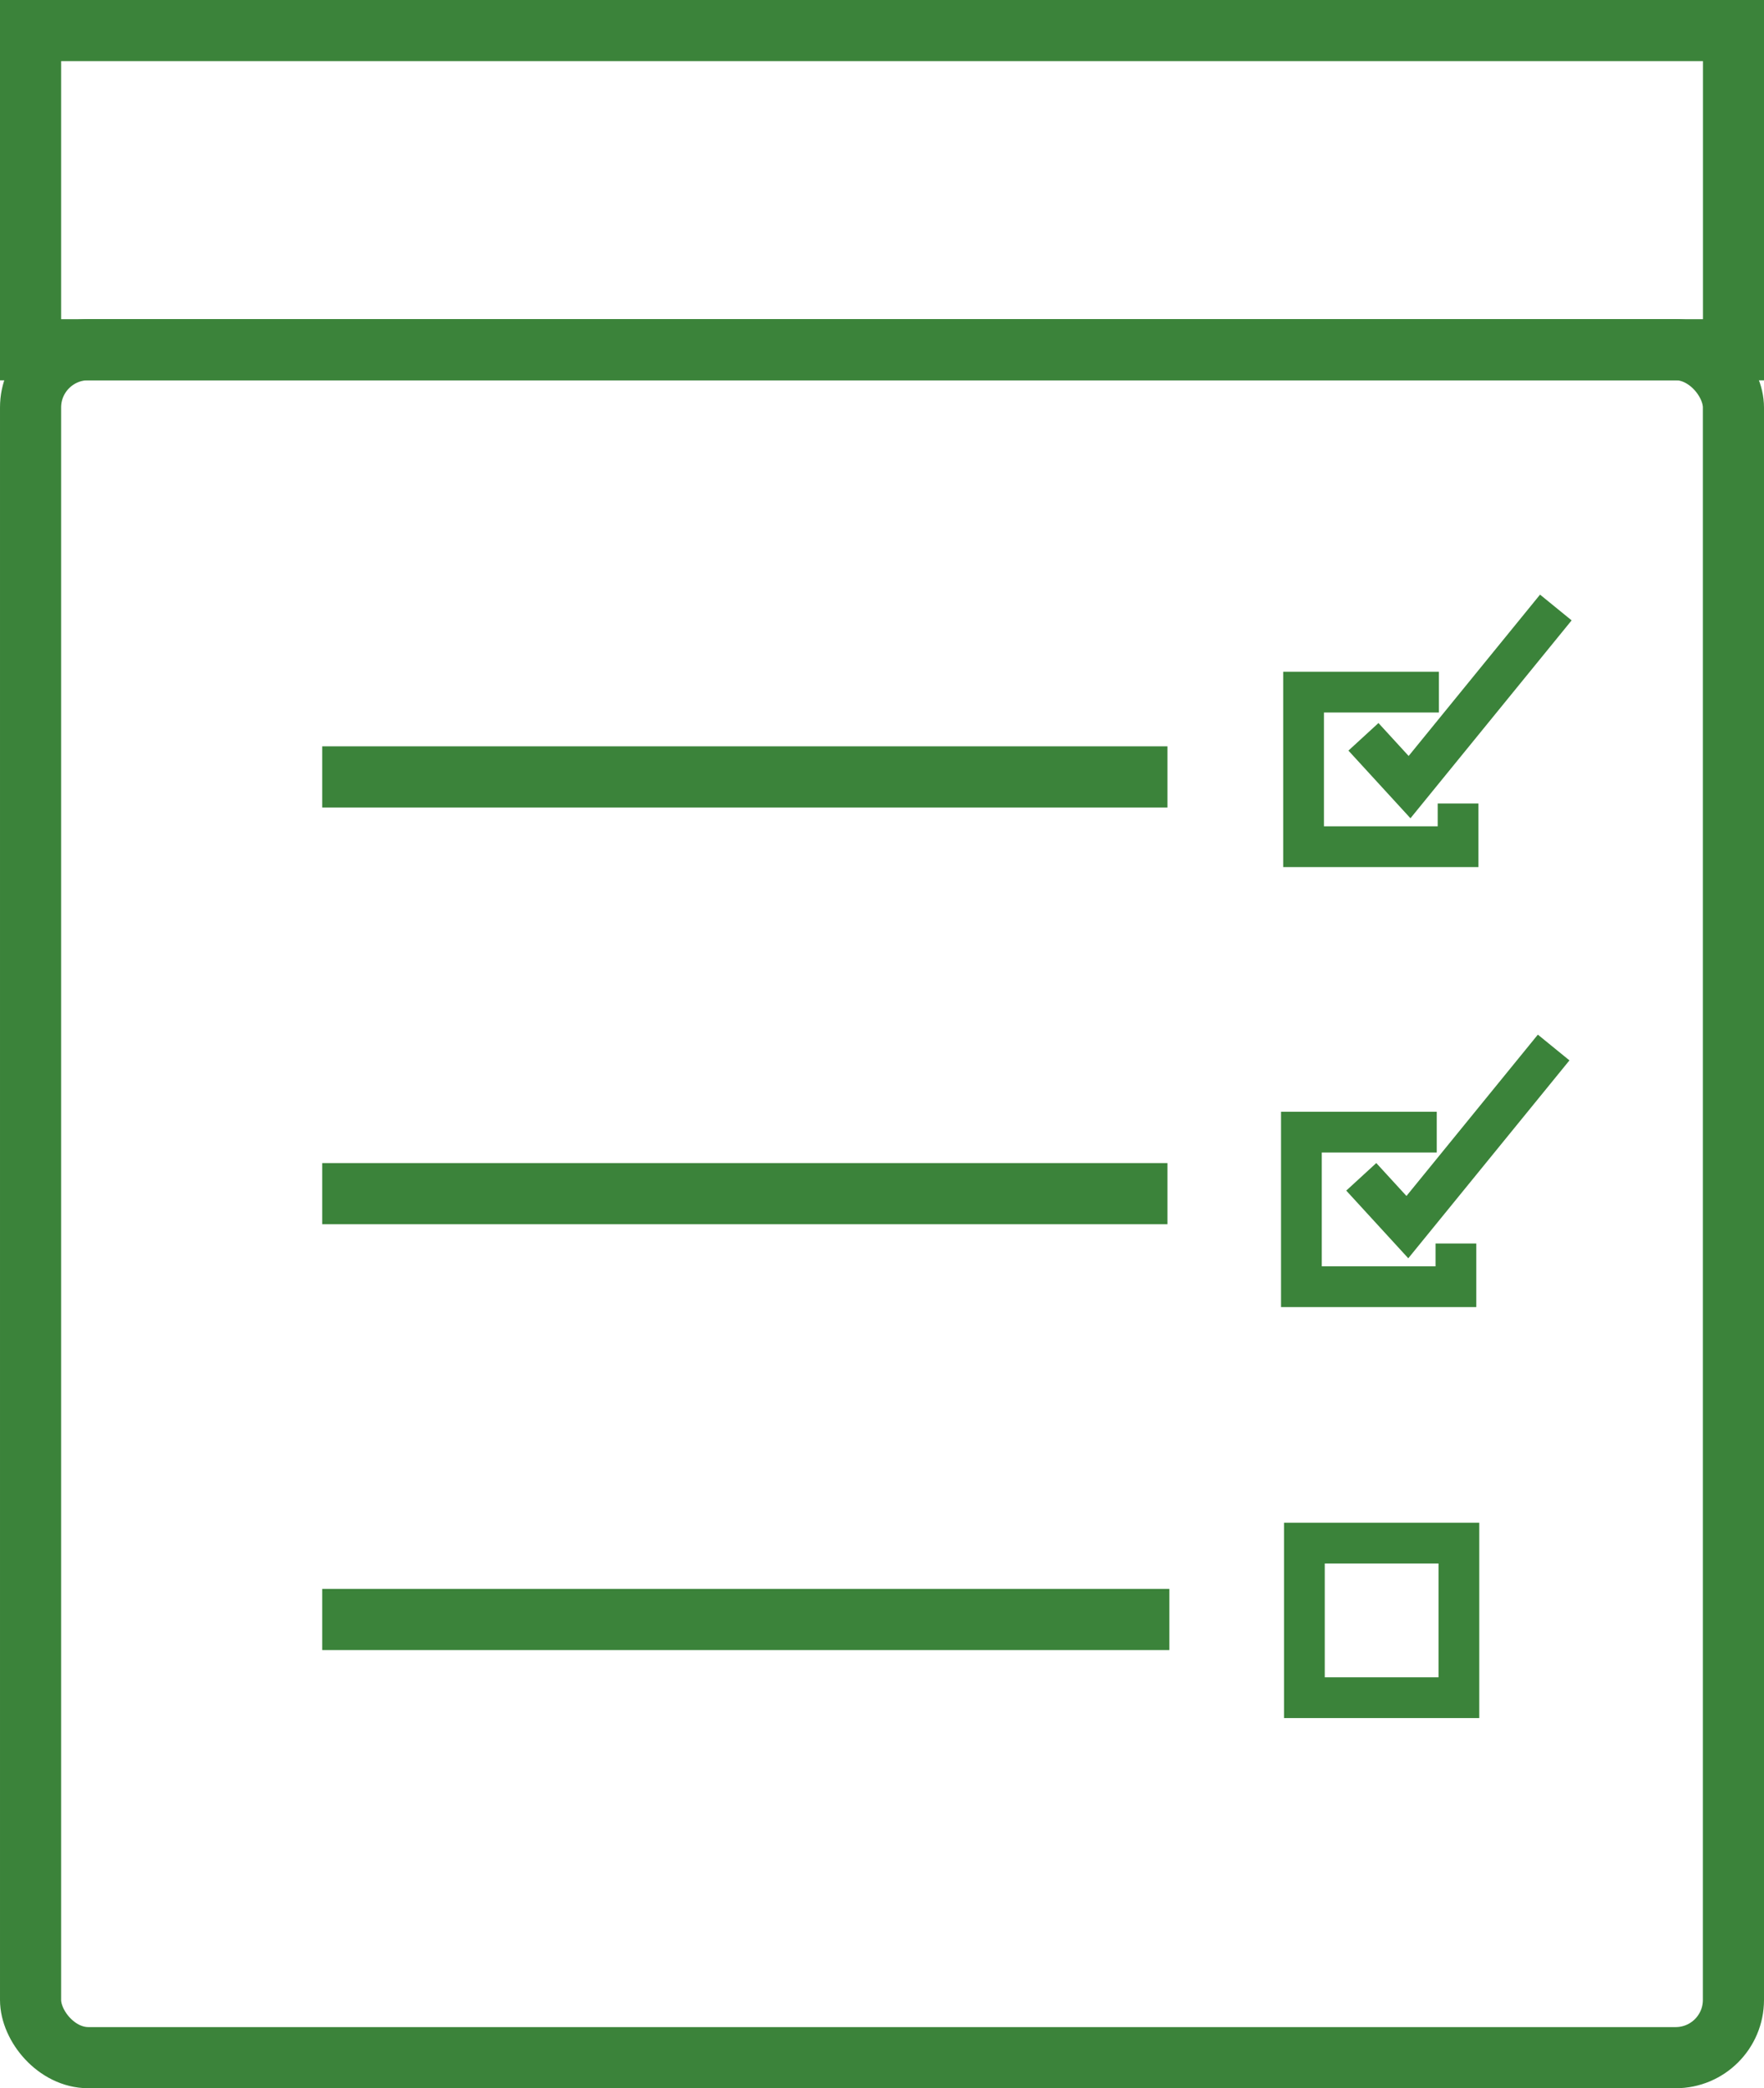 <svg height="102.459" viewBox="0 0 86.585 102.459" width="86.585" xmlns="http://www.w3.org/2000/svg"><g fill="none" stroke="#3b833a" stroke-miterlimit="10" transform="translate(-384.849 -92.501)"><g stroke-width="3"><rect height="83.802" rx="2.835" width="83.585" x="386.349" y="109.658"/><path d="m450.538 94h19.4v15.662h-83.589v-15.662h64.821"/><path d="m400.665 130.62h41.488"/><path d="m400.665 151.068h41.488"/><path d="m400.665 171.962h41.582"/></g><g stroke-width="2"><path d="m448.874 168.214h7.584v7.584h-7.584z"/><path d="m456.418 131.924v2.12h-7.584v-7.584h6.643"/><path d="m451.773 128.653 2.263 2.468 7.18-8.813"/><path d="m456.312 153.513v2.12h-7.584v-7.584h6.643"/><path d="m451.666 150.242 2.263 2.468 7.18-8.813"/></g></g></svg>